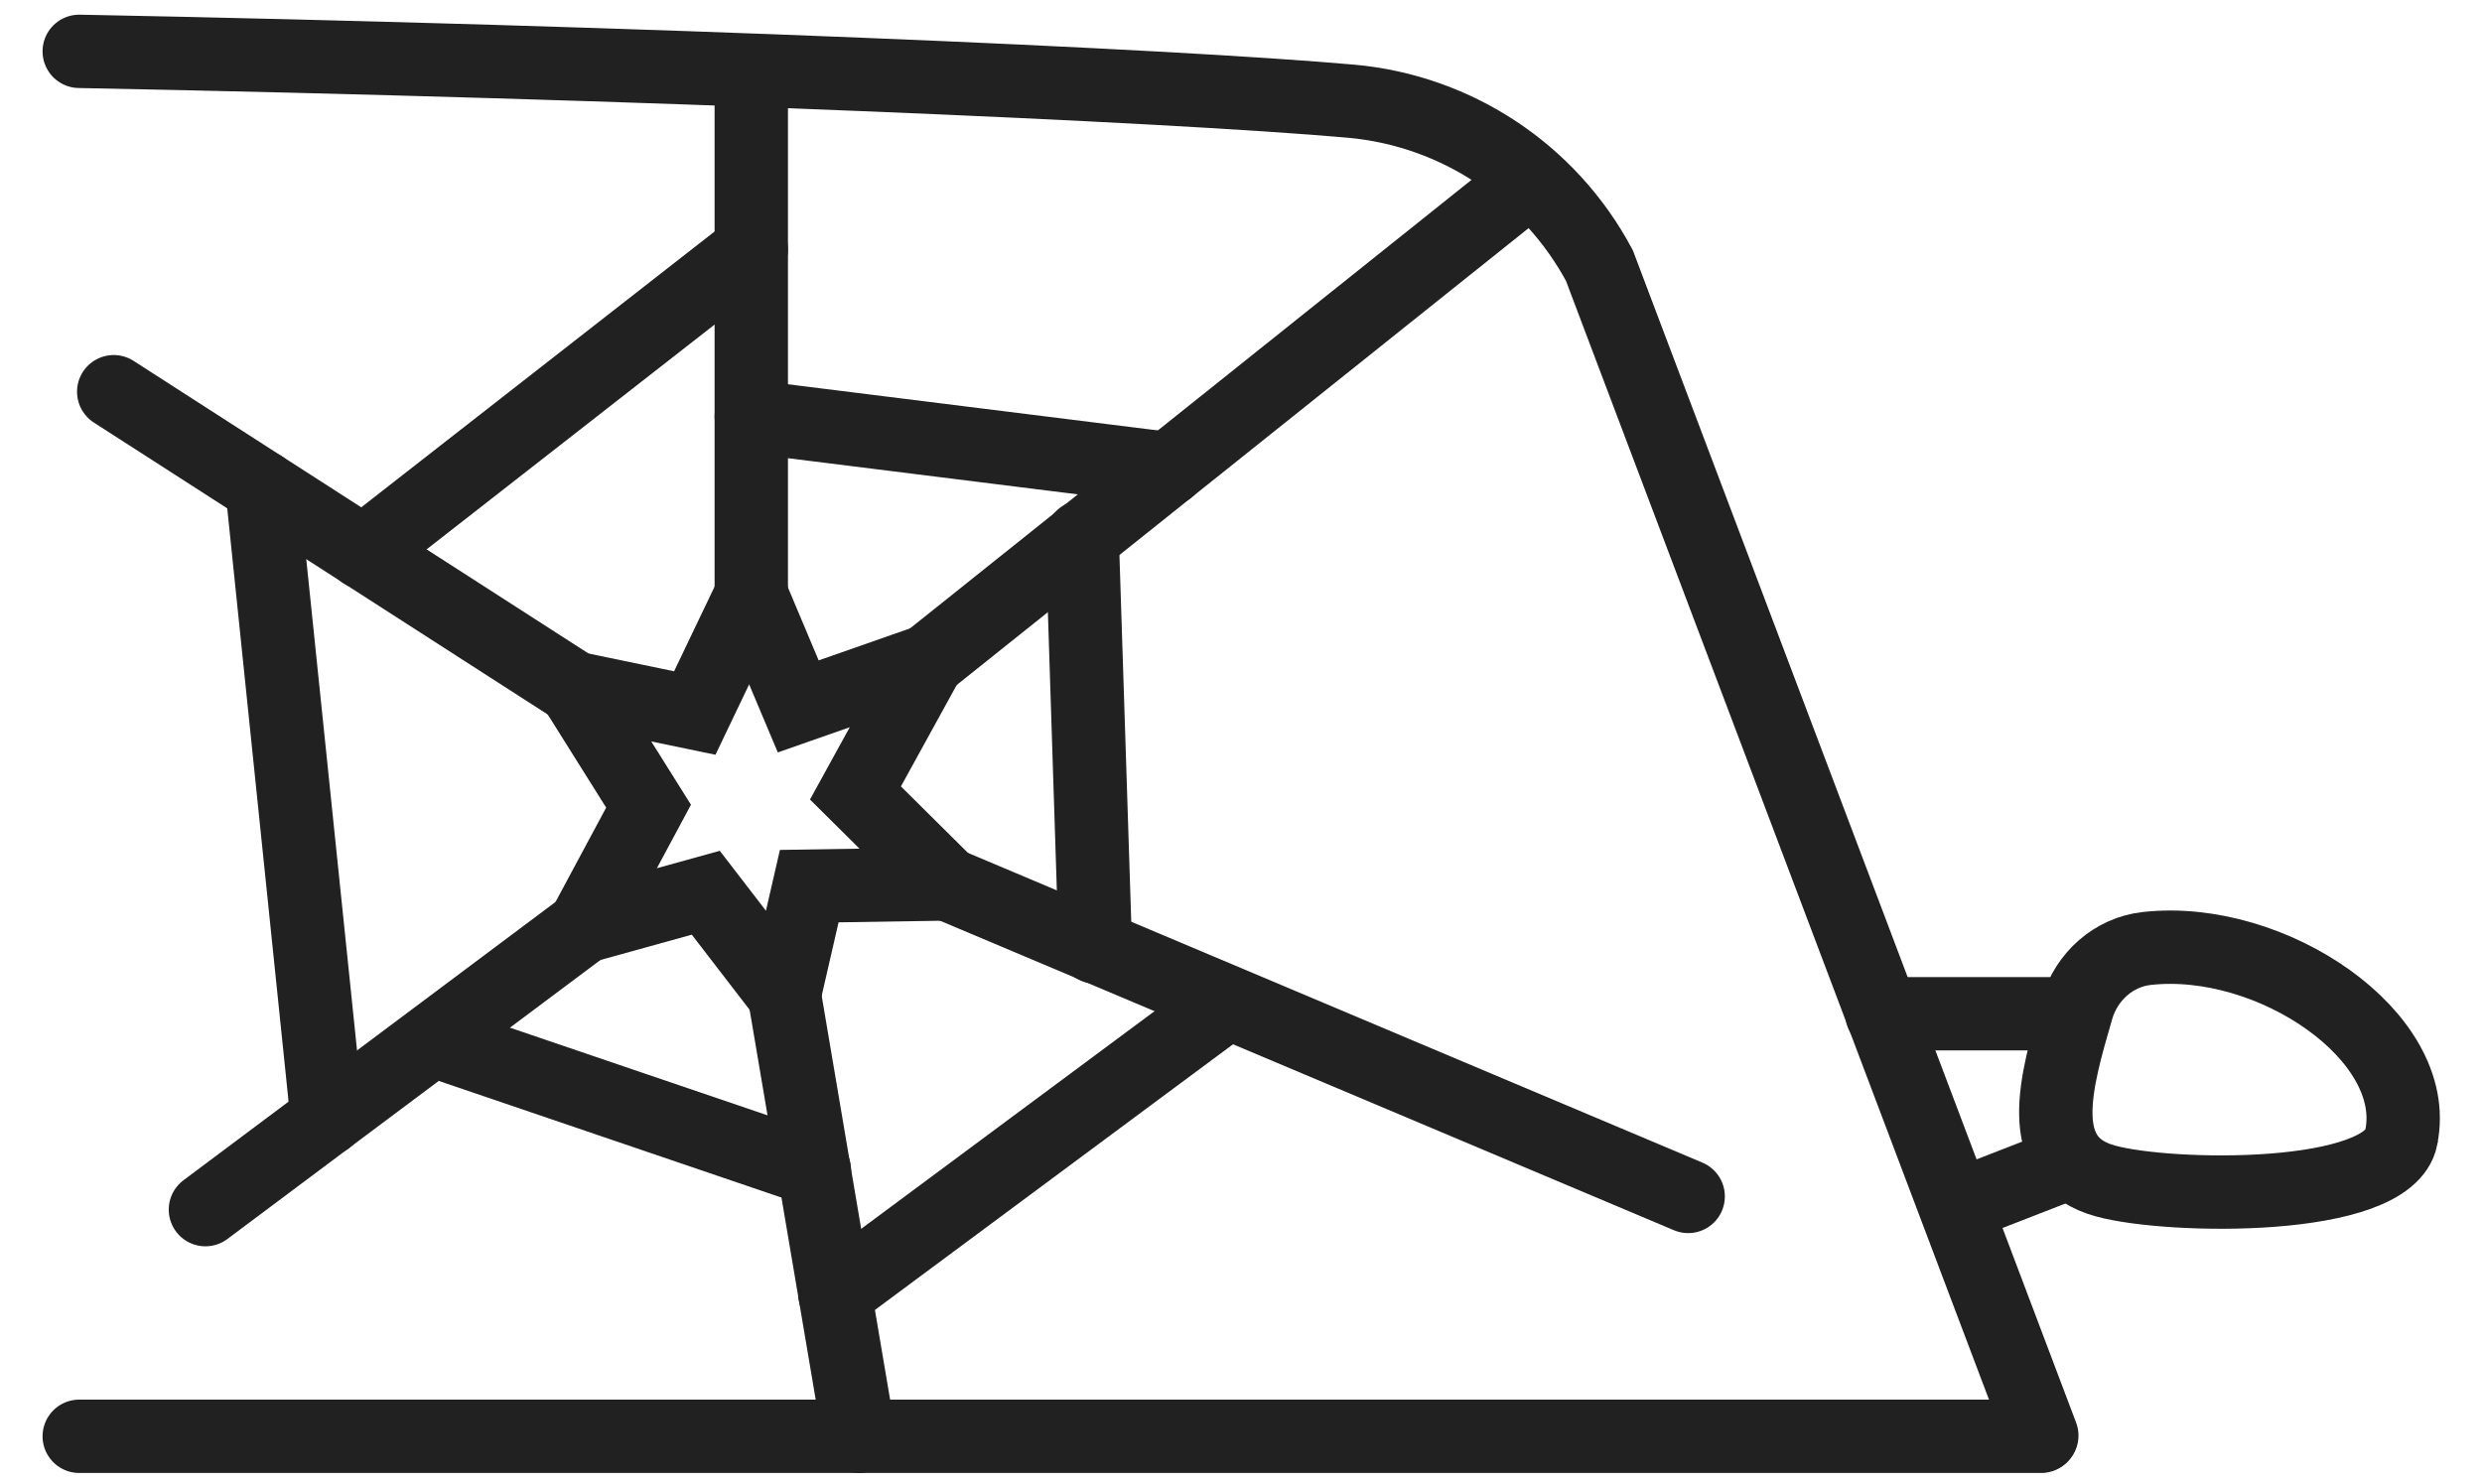 <?xml version="1.0" encoding="UTF-8"?><svg id="Layer_1" xmlns="http://www.w3.org/2000/svg" viewBox="0 0 33.83 20.23"><defs><style>.cls-1{fill:none;stroke:#212121;stroke-linecap:round;stroke-miterlimit:10;}</style></defs><path class="cls-1" d="M1.08.7c7.75.15,14.86.46,17.34.68,1.43.13,2.7.97,3.38,2.24l6.03,15.95"/><line class="cls-1" x1="1.08" y1="19.58" x2="27.82" y2="19.58"/><polyline class="cls-1" points="12.64 9.01 12.65 9.01 20.61 2.65"/><line class="cls-1" x1="10.24" y1="8.11" x2="10.24" y2=".96"/><line class="cls-1" x1="11.71" y1="19.58" x2="10.69" y2="13.56"/><polyline class="cls-1" points="23.01 16.31 12.91 12.05 12.91 12.05"/><line class="cls-1" x1="7.83" y1="9.38" x2="1.55" y2="5.34"/><line class="cls-1" x1="7.96" y1="12.63" x2="2.8" y2="16.49"/><polygon class="cls-1" points="12.91 12.05 11.03 12.08 10.69 13.56 9.62 12.17 7.96 12.63 8.84 10.99 7.83 9.38 9.47 9.72 10.24 8.11 10.88 9.63 12.65 9.01 11.66 10.81 12.91 12.05"/><line class="cls-1" x1="10.24" y1="5.68" x2="15.93" y2="6.39"/><line class="cls-1" x1="14.75" y1="7.32" x2="14.93" y2="12.91"/><line class="cls-1" x1="16.73" y1="13.67" x2="11.38" y2="17.64"/><line class="cls-1" x1="11.1" y1="15.95" x2="5.9" y2="14.18"/><line class="cls-1" x1="4.46" y1="15.25" x2="3.57" y2="6.64"/><line class="cls-1" x1="4.95" y1="7.53" x2="10.24" y2="3.4"/><path class="cls-1" d="M32.73,15.51c-.18.88-3.16.83-4.03.59-1-.27-.68-1.35-.39-2.35.13-.44.5-.77.95-.82,1.7-.19,3.75,1.2,3.47,2.57Z"/><line class="cls-1" x1="28.28" y1="13.82" x2="25.65" y2="13.82"/><line class="cls-1" x1="28.23" y1="15.84" x2="26.79" y2="16.4"/></svg>